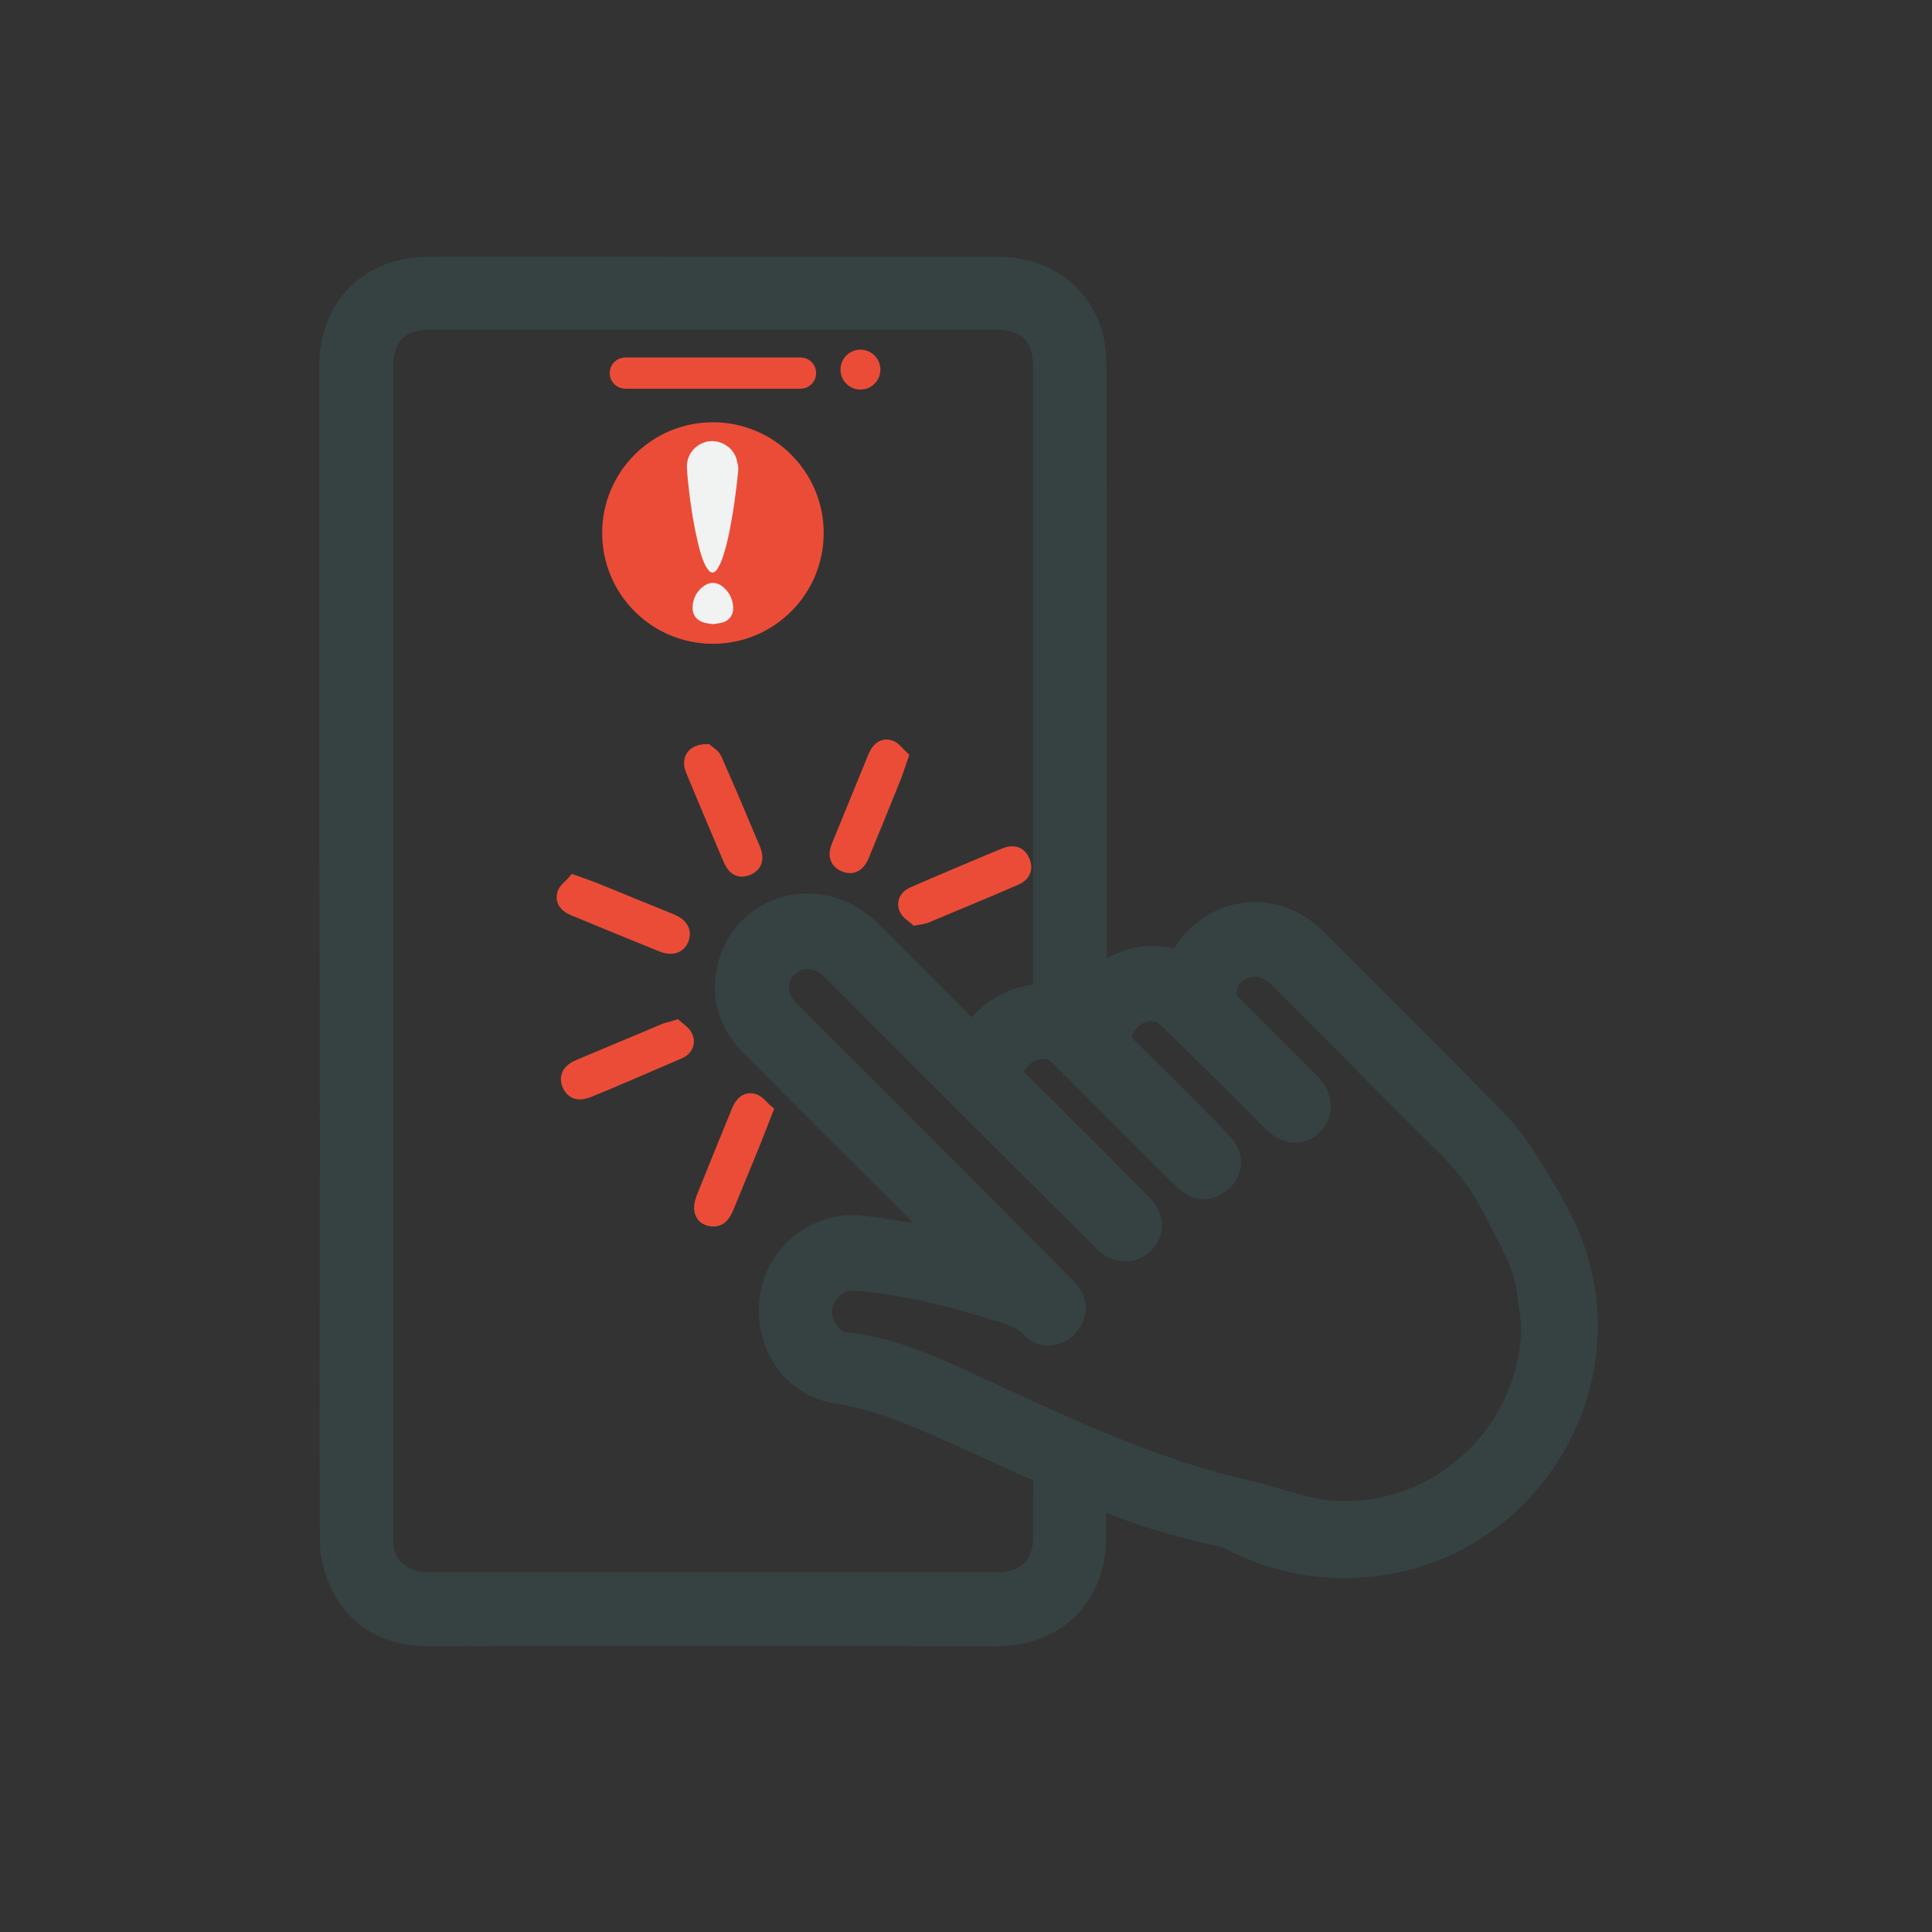 <?xml version="1.0" encoding="utf-8"?>
<!-- Generator: Adobe Illustrator 19.0.0, SVG Export Plug-In . SVG Version: 6.00 Build 0)  -->
<svg version="1.1" id="Layer_1" xmlns="http://www.w3.org/2000/svg" xmlns:xlink="http://www.w3.org/1999/xlink" x="0px" y="0px"
	 viewBox="0 0 668 668" style="enable-background:new 0 0 668 668;" xml:space="preserve">
<rect x="0" y="0" width="668" height="668" fill="#333333" stroke="none"/>
<style type="text/css">
	.st0{fill:#4CA455;stroke:#364141;stroke-width:15;stroke-miterlimit:10;}
	.st1{fill:#EB4C37;stroke:#EB4C37;stroke-width:5;stroke-miterlimit:10;}
	.st2{fill:#EB4C37;stroke:#EB4C37;stroke-miterlimit:10;}
	.st3{fill:#F1F2F2;}
</style>
<path class="st0" d="M375.1,348.9c9.1-12.8,20.1-17.4,33.9-12.3c2.5-3.4,4.4-6.9,7.2-9.7c10.2-10.2,25.7-9.9,35.9,0.3
	c20.8,20.9,41.8,41.6,62.4,62.7c4.7,4.8,8.6,10.4,12.1,16.2c5,8.3,10.3,16.7,13.6,25.7c18,49.1-17,102.4-69.2,106.1
	c-15.3,1.1-29.8-1.8-43.5-8.9c-1.3-0.7-2.7-1.3-4.2-1.6c-15.8-3.3-31.2-8.1-46-14.5c-0.5-0.2-1.1-0.3-2.3-0.6c0,6.3-0.1,12.2,0,18.2
	c0.3,18.9-11.8,31.2-30.6,31.2c-29.1,0-58.2-0.2-87.3-0.2c-36.4,0-72.7,0.1-109.1,0.2c-11.4,0-20.6-4.3-26.1-14.5
	c-2.2-4.1-3.8-9.2-3.8-13.8c-0.2-46.2,0-92.5,0-138.7c0-40.4-0.1-80.7-0.2-121.1c0-49,0-98,0-147c0-15,8.1-25.9,21.8-29.4
	c2.9-0.7,5.9-0.9,8.9-0.9c31-0.1,62,0,93,0c34.5,0,69,0,103.5,0c13.6,0,24.3,7.1,28.4,19.2c1.2,3.6,1.6,7.6,1.6,11.4
	c0.1,72.1,0.1,144.2,0.1,216.4C375.1,344.7,375.1,346.2,375.1,348.9z M364.7,347.5c0-1.6,0-3,0-4.3c0-72.1,0-144.2,0-216.4
	c0-13-7.4-20.3-20.5-20.3c-29.7,0-59.5,0-89.2,0c-35.5,0-71,0-106.5,0c-12.6,0-20,7.5-20,20c0,34.7,0,69.5,0,104.2
	c0,100.2,0,200.5,0,300.7c0,1.9,0,3.8,0.4,5.6c1.9,8.5,9.4,14.1,18.8,14.1c41.5,0,83,0,124.5,0c24.4,0,48.7,0,73.1,0
	c11.7,0,19.4-7.8,19.4-19.6c0-7-0.1-14,0.1-21c0.1-2.4-0.6-3.7-3-4.8c-8.8-3.8-17.5-8-26.3-11.9c-14.8-6.6-29.4-13.5-45.8-16
	c-13.4-2-21.6-15.3-19.5-28.9c2.1-13.2,14.1-22.7,27.4-21.1c8.7,1,17.3,2.5,25.9,4c4.6,0.8,9.1,2,14.5,3.3c-1.1-1.4-1.5-2.1-2.1-2.7
	c-5.5-5.6-11.1-11.1-16.7-16.7c-18.9-18.9-37.9-37.8-56.7-56.7c-7-7-9.5-15.6-6.7-25.1c5.4-18.1,27.7-23.4,41.8-9.9
	c7.9,7.6,15.6,15.5,23.3,23.3c5.2,5.2,10.5,10.5,16.2,16.1C343,352,352.2,347.2,364.7,347.5z M533.5,457.9
	c-0.6-4.5-1.1-8.9-1.8-13.3c-1.6-9.9-6.9-18.4-11.3-27.2c-4.7-9.4-10.7-17.6-18.3-24.9c-11.9-11.6-23.5-23.5-35.2-35.3
	c-7.3-7.3-14.6-14.7-22-22c-5.8-5.8-12.9-6.5-19.4-2.3c-4.4,2.9-5.3,7.6-5.7,12.1c-0.2,1.8,2.2,4.1,3.9,5.8
	c8.7,8.8,17.5,17.5,26.2,26.3c3.1,3.1,3.6,6.4,1.3,8.9c-2.3,2.5-5.4,2.1-8.7-1.3c-12-12-24-24.1-36.2-35.9c-1.8-1.7-4.7-3.1-7.2-3.2
	c-6.1-0.3-10.9,2.6-13.8,8c-3,5.5-2.7,7,1.7,11.4c6.4,6.5,13,12.8,19.4,19.3c4.6,4.6,9.2,9.2,13.6,14c2,2.1,2.3,4.9,0,7.1
	c-2.2,2-4.8,2.6-7.3,0.1c-1.5-1.5-3.1-2.9-4.6-4.4c-13-13-25.9-26-39-38.9c-1.6-1.5-3.8-2.9-6-3.3c-7.5-1.4-15.3,3.9-17,11.4
	c-0.3,1.2,0.4,2.9,1.2,3.9c2.9,3.3,6.1,6.3,9.2,9.4c11.8,11.8,23.7,23.6,35.5,35.6c2.9,2.9,2.9,5.7,0.7,7.9
	c-2.4,2.3-5.5,2.1-8.2-0.6c-8.3-8.3-16.7-16.6-25-24.9c-23.2-23.1-46.3-46.3-69.5-69.4c-6.3-6.2-15-6.2-20.8-0.3
	c-5.5,5.6-5.3,13.9,0.7,20.1c7.4,7.6,15,15,22.5,22.5c19.5,19.5,39,39.1,58.5,58.6c5.1,5.1,10.2,10.3,15.3,15.4
	c2.1,2.2,2.3,4.8,0.4,7.1c-1.9,2.4-5.1,2.9-7,0.9c-4.7-5.2-11.2-6.3-17.3-8.2c-14.8-4.6-29.9-8-45.4-9.5c-5.9-0.6-10.7,1.7-14,6.4
	c-3.4,4.9-3.6,10.3-0.8,15.6c2.1,4,5.5,6.8,9.9,7.3c15.9,1.7,30,8.4,44.1,14.9c30.4,14,60.6,28.5,93.5,36c9.5,2.1,18.7,5.9,28.2,7.1
	C498.1,530.5,533.3,498.4,533.5,457.9z"/>
<path class="st1" d="M244.3,259.8c0.7,0.6,2.3,1.5,2.9,2.9c4.5,10.2,8.8,20.4,13.1,30.6c1.2,2.8,1.4,5.5-1.9,6.9
	c-3.2,1.3-4.9-0.7-6-3.4c-4.3-10.2-8.7-20.5-12.9-30.7C238.1,262.5,239.8,259.8,244.3,259.8z"/>
<path class="st1" d="M311.5,261.7c-1,2.9-1.6,4.9-2.4,6.9c-3.6,9-7.3,18-11,27c-1.1,2.8-3,4.6-6,3.4c-3-1.2-3.3-3.7-2.1-6.5
	c4.2-10.2,8.4-20.5,12.6-30.8c1-2.3,2.5-4.1,5.1-3.3C309.1,258.8,310.3,260.6,311.5,261.7z"/>
<path class="st1" d="M316.7,317.4c-0.9-0.8-2.7-1.8-3.3-3.2c-1-2.2,0.2-4.2,2.4-5.1c6.8-3,13.7-5.9,20.6-8.8c3.7-1.6,7.3-3.1,11-4.6
	c2.7-1.1,5-0.8,6.2,2.1c1.2,2.7,0,4.7-2.5,5.8c-10.4,4.5-20.8,8.8-31.3,13.2C319.1,317,318.3,317.1,316.7,317.4z"/>
<path class="st1" d="M198.5,305.1c3,1.1,5.2,1.8,7.4,2.7c8.7,3.5,17.3,7.1,26,10.6c3.5,1.4,4.8,3.6,3.8,6.2c-1,2.6-3.5,3.4-6.9,2
	c-10.2-4.1-20.3-8.3-30.5-12.5c-2.3-1-4-2.6-3.1-5.2C195.8,307.4,197.5,306.3,198.5,305.1z"/>
<path class="st1" d="M233.8,355.2c1,0.9,2.7,1.9,3.3,3.4c0.9,2.2-0.2,4.2-2.5,5.1c-5.7,2.5-11.5,4.9-17.2,7.4
	c-4.6,2-9.2,3.9-13.8,5.8c-2.7,1.1-5.3,1.3-6.7-1.8c-1.3-3,0.3-5,3.1-6.2c10-4.2,20-8.4,30-12.6C231,355.9,232,355.8,233.8,355.2z"
	/>
<path class="st1" d="M264.7,384.1c-1.8,4.6-3.2,8.3-4.7,12c-2.9,7.1-5.9,14.3-8.8,21.4c-1.2,2.9-2.8,4.8-6.2,3.8
	c-2.5-0.8-3.2-3.5-1.8-7c4-10,8.1-20.1,12.2-30.1c1-2.4,2.6-4.4,5.3-3.5C262.3,381.3,263.5,383.1,264.7,384.1z"/>
<circle class="st2" cx="246.5" cy="184.3" r="37.8"/>
<g>
	<path class="st3" d="M255.3,162c-0.2,2.1-0.4,4.4-0.7,6.6c-0.4,3.4-0.9,6.9-1.5,10.3c-0.8,4.9-1.8,9.7-3.4,14.4
		c-0.4,1.2-1.1,2.4-1.7,3.5c-0.1,0.2-0.2,0.3-0.4,0.5c-0.8,0.9-1.8,0.9-2.6-0.1c-0.4-0.6-0.9-1.2-1.2-1.9c-1.3-2.6-1.9-5.3-2.6-8.1
		c-1.3-5.6-2.2-11.2-2.9-16.9c-0.3-2.9-0.7-5.8-0.8-8.8c-0.1-3.9,2.3-7.2,5.9-8.5c5-1.8,10.8,1.6,11.5,6.9
		C255.2,160.7,255.2,161.3,255.3,162z"/>
	<path class="st3" d="M246.7,215.8c-1.1-0.1-1.9-0.2-2.7-0.4c-3.2-0.7-4.8-2.8-4.5-6.1c0.3-2.6,1.4-4.8,3.5-6.4
		c2.4-1.9,5-1.8,7.3,0.3c2,1.8,3.1,4.1,3.2,6.9c0.1,2.4-1.2,4.3-3.5,5.1C248.9,215.5,247.7,215.6,246.7,215.8z"/>
</g>
<circle class="st1" cx="297.5" cy="127.8" r="4.4"/>
<path class="st1" d="M216.2,131.9h60.6c1.6,0,2.9-1.3,2.9-2.9l0,0c0-1.6-1.3-2.9-2.9-2.9h-60.6c-1.6,0-2.9,1.3-2.9,2.9l0,0
	C213.3,130.6,214.6,131.9,216.2,131.9z"/>
</svg>
